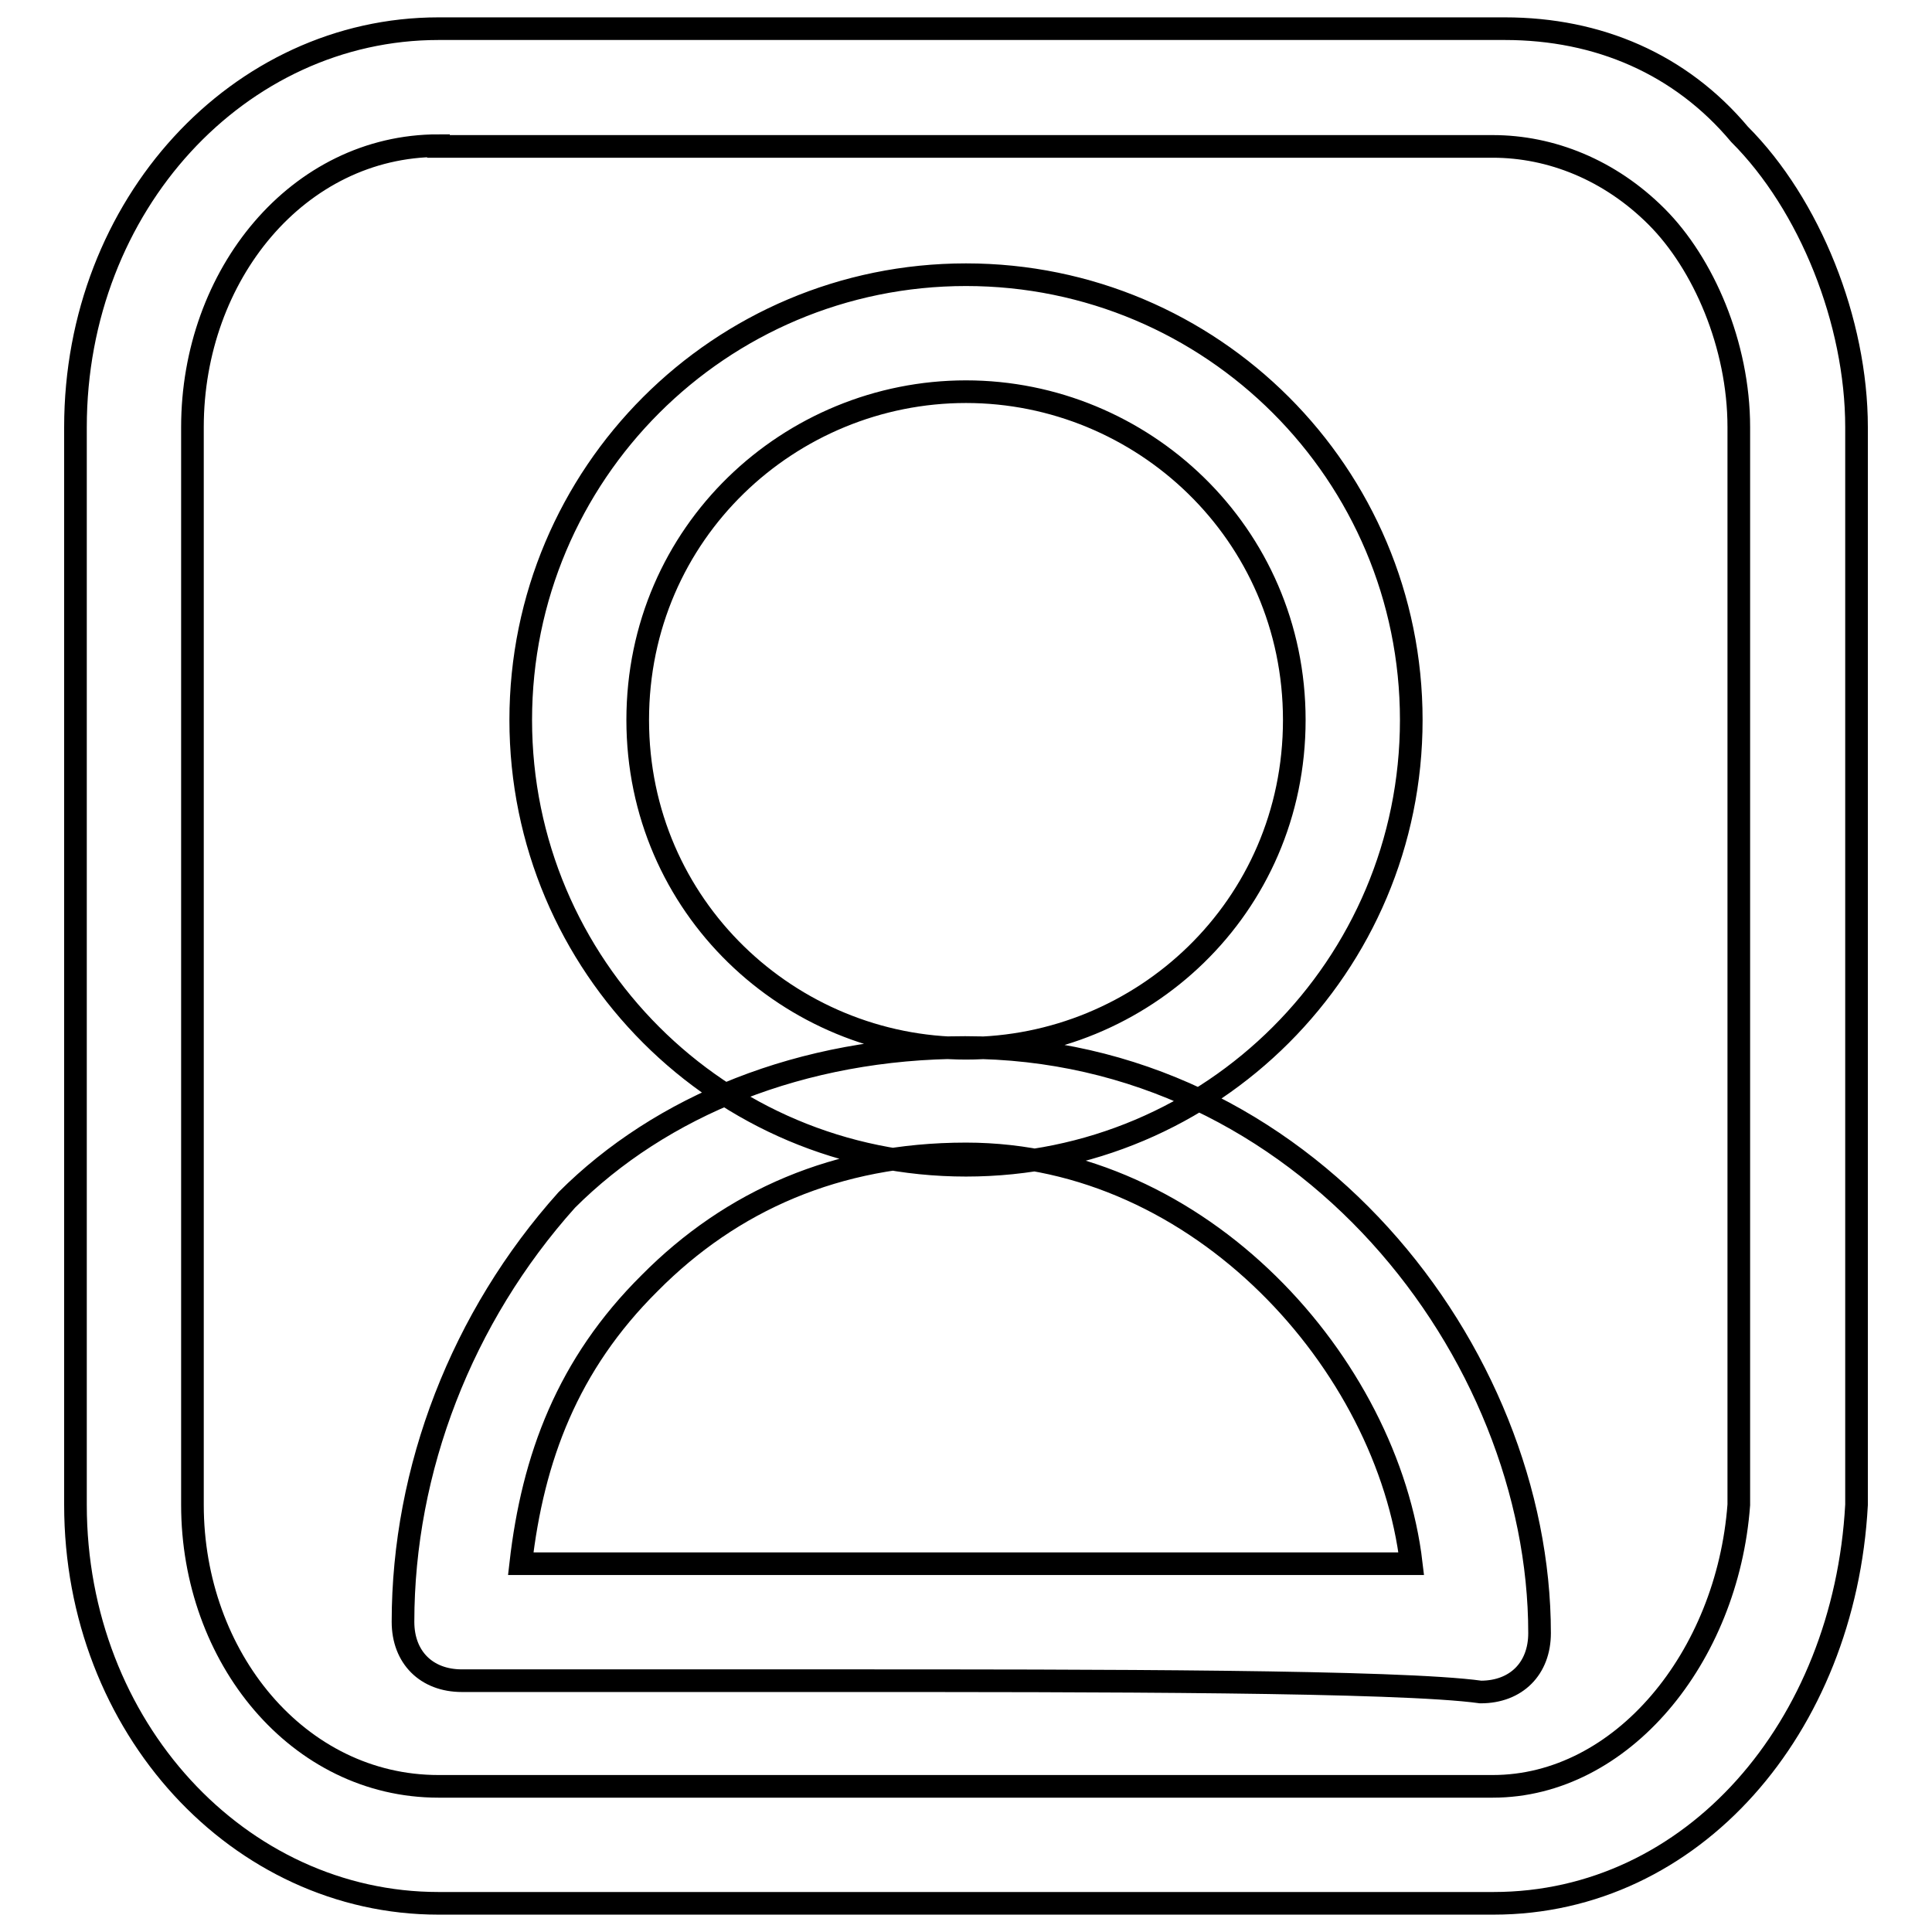 <?xml version="1.0" encoding="utf-8"?>
<!-- Svg Vector Icons : http://www.onlinewebfonts.com/icon -->
<!DOCTYPE svg PUBLIC "-//W3C//DTD SVG 1.1//EN" "http://www.w3.org/Graphics/SVG/1.1/DTD/svg11.dtd">
<svg version="1.1" xmlns="http://www.w3.org/2000/svg" xmlns:xlink="http://www.w3.org/1999/xlink" x="0px" y="0px" viewBox="0 0 256 256" enable-background="new 0 0 256 256" xml:space="preserve">
<g> <path stroke-width="3" fill-opacity="0" stroke="#000000"  d="M110.9,222.7c-21.7,0-41.9,0-49.7,0c-4.7,0-7.8-3.1-7.8-7.8c0-20.2,7.8-40.4,21.7-55.9 c12.4-12.4,31.1-20.2,52.8-20.2c45,0,76.1,40.4,76.1,77.6c0,4.7-3.1,7.8-7.8,7.8C185.4,222.7,145.1,222.7,110.9,222.7z M69,207.2 c27.9,0,93.2,0,118,0c-3.1-26.4-27.9-54.3-59-54.3c-17.1,0-31.1,6.2-41.9,17.1C75.2,180.8,70.6,193.2,69,207.2z M197.9,252.2H58.1 c-26.4,0-48.1-23.3-48.1-52.8V56.6C10,27.1,31.7,3.8,58.1,3.8h141.3c12.4,0,23.3,4.7,31.1,14c9.3,9.3,15.5,24.8,15.5,38.8v142.8 C244.4,228.9,224.3,252.2,197.9,252.2z M58.1,19.3c-18.6,0-32.6,17.1-32.6,37.3v142.8c0,20.2,14,37.3,32.6,37.3h139.7 c17.1,0,31.1-17.1,32.6-37.3V56.6c0-10.9-4.7-21.7-10.9-27.9s-14-9.3-21.7-9.3H58.1z M128,154.4c-32.6,0-59-26.4-59-59 c0-32.6,26.4-59,59-59s59,26.4,59,59C187,128,160.6,154.4,128,154.4z M128,51.9c-23.3,0-43.5,18.6-43.5,43.5 c0,24.8,20.2,43.5,43.5,43.5c23.3,0,43.5-18.6,43.5-43.5C171.5,70.6,151.3,51.9,128,51.9z"/></g>
</svg>